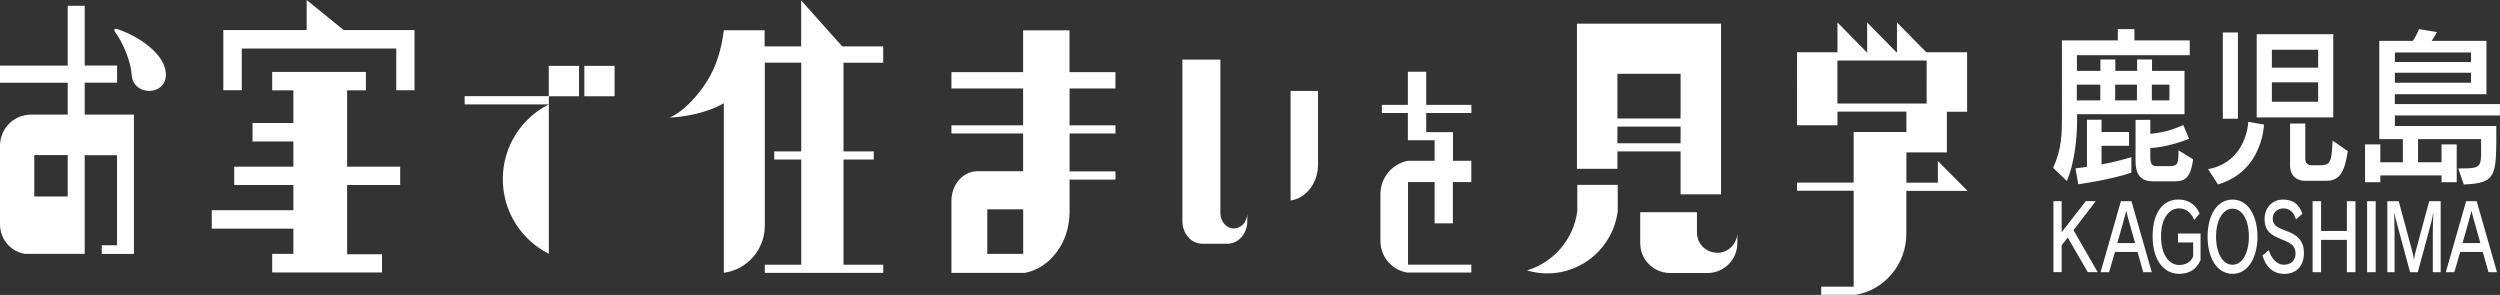 <?xml version="1.0" encoding="UTF-8"?><svg id="_イヤー_2" xmlns="http://www.w3.org/2000/svg" viewBox="0 0 291.61 34.4"><rect x="0" y="0" width="291.61" height="34.4" fill="#333333" stroke="none"/><defs><style>.cls-1{fill:#fff;}</style></defs><g id="_イヤー_1-2"><g><g><g><path class="cls-1" d="M242.26,6.44v1.83h2.74v-1.33h1.74v1.33h2.54v-1.33h1.74v1.33h3.79v5.05h-12.53v.79c0,2.13-.36,5.13-1.2,7l-1.59-1.53c1-2.23,1.02-4.03,1.02-5.68V4.71h6.52v-1.31h1.94v1.31h6.45v1.73h-13.13Zm.16,15.05l-.33-1.85s.53-.06,1.34-.18v-5.49h1.7v1.43h3.21v1.61h-3.21v2.17c1.03-.18,2.34-.5,3.48-.85v1.81c-2.5,.85-6.19,1.35-6.19,1.35Zm2.57-11.61h-2.74v1.83h2.74v-1.83Zm4.27,0h-2.54v1.83h2.54v-1.83Zm4.15,11.27h-2.28c-1.58,0-2.03-.99-2.03-2.38v-4.79h1.72v1.63c.91-.08,2.26-.28,3.84-1.03l.69,1.61c-1.78,.7-3.28,.99-4.53,1.09v.99c0,.79,.14,1.11,.78,1.11h1.3c1.07,0,1.21-.1,1.21-1.85l1.7,1.05c-.31,2.49-1.18,2.58-2.41,2.58Zm-.36-11.27h-2.05v1.83h2.05v-1.83Z"/><path class="cls-1" d="M258.72,21.52l-1.16-1.79c4.55-.85,4.69-5.52,4.69-5.52l1.83,.32s-.11,5.44-5.36,6.98Zm.56-7.67V3.79h1.76V13.85h-1.76Zm3.95-.16V3.99h8.93V13.69h-8.93Zm7.17-7.89h-5.4v2.09h5.4v-2.09Zm0,3.8h-5.4v2.27h5.4v-2.27Zm.89,11.49h-2.54s-1.63,0-1.63-1.79v-4.89h1.78v4.17c0,.72,.72,.7,.72,.7h.69c1.47,0,1.65-.08,1.77-2.88l1.78,1.23c-.43,2.84-1.18,3.46-2.57,3.46Z"/><path class="cls-1" d="M279.35,13.47v1.23h11.83c0,5.78,.14,6.66-3.79,6.82l-.65-1.87c2.97,0,2.66-.06,2.66-3.42h-7.35v2.7h2.74v-2.09h1.77v4.41h-1.77v-.79h-7.14v.79h-1.78v-4.41h1.78v2.09h2.63v-2.7h-2.75V4.77h3.91c.22-.3,.53-.89,.72-1.37l2.08,.34c-.16,.36-.4,.74-.6,1.03h6.39v6.22h-10.69v1.15h12.26v1.33h-12.26Zm8.88-7.35h-8.88v1.11h8.88v-1.11Zm0,2.36h-8.88v1.17h8.88v-1.17Z"/></g><g><path class="cls-1" d="M243.53,31.75l-2.34-4.04-.71,.89v3.14h-.96v-8.28h.96v3.62l2.82-3.62h1.16l-2.6,3.39,2.82,4.89h-1.16Z"/><path class="cls-1" d="M250,31.75l-.67-2.36h-2.63l-.69,2.36h-.99l2.37-8.28h1.23l2.37,8.28h-1Zm-1.97-7.14h-.03c-.04,.33-.93,3.38-1.03,3.74h2.08c-.09-.35-.99-3.41-1.03-3.74Z"/><path class="cls-1" d="M254.2,31.94c-1.79,0-3.11-1.56-3.11-4.38s1.25-4.29,3.01-4.29c1.29,0,2.1,.73,2.47,1.65l-.63,.73c-.32-.78-.91-1.34-1.77-1.34-1.18,0-2.1,1.19-2.1,3.25,0,2.25,1,3.35,2.12,3.35,.78,0,1.38-.37,1.63-1.01v-1.62h-1.77v-1.04h2.63v3.1c-.47,1.07-1.3,1.6-2.5,1.6Z"/><path class="cls-1" d="M260.41,31.94c-1.84,0-2.91-1.9-2.91-4.34s1.07-4.32,2.91-4.32,2.91,1.92,2.91,4.32-1.06,4.34-2.91,4.34Zm0-7.6c-1.12,0-1.92,1.33-1.92,3.26s.77,3.28,1.92,3.28,1.91-1.36,1.91-3.28-.76-3.26-1.91-3.26Z"/><path class="cls-1" d="M266.4,31.94c-1.28,0-2.15-.86-2.49-2.14l.74-.62c.28,1,.96,1.7,1.74,1.7,.86,0,1.37-.53,1.37-1.29s-.36-1.13-1.15-1.47l-.96-.41c-1.04-.47-1.5-1.04-1.5-2.17,0-1.23,.83-2.26,2.16-2.26,1.14,0,1.88,.52,2.24,1.66l-.74,.66c-.25-.88-.76-1.29-1.46-1.29-.78,0-1.25,.54-1.25,1.19,0,.54,.27,.9,.97,1.19l.99,.4c1.07,.46,1.68,1.14,1.68,2.4,0,1.53-.84,2.46-2.35,2.46Z"/><path class="cls-1" d="M273.75,31.75v-3.77h-3.01v3.77h-.99v-8.28h.99v3.47h3.01v-3.47h1v8.28h-1Z"/><path class="cls-1" d="M276.11,31.75v-8.28h1v8.28h-1Z"/><path class="cls-1" d="M283.77,31.75v-4.62c0-.57,.04-1.66,.06-2.25h-.03c-.03,.29-.15,.83-.2,1.03l-1.58,5.84h-.9l-1.57-5.81c-.07-.24-.19-.73-.25-1.06h-.03c0,.58,.04,1.52,.04,2.27v4.6h-.84v-8.28h1.33l1.56,5.79c.09,.35,.19,.78,.2,.97h.03c.02-.19,.1-.62,.2-.97l1.56-5.79h1.34v8.28h-.9Z"/><path class="cls-1" d="M290.27,31.75l-.67-2.36h-2.63l-.69,2.36h-.99l2.37-8.28h1.23l2.37,8.28h-1Zm-1.97-7.14h-.03c-.04,.33-.93,3.38-1.03,3.74h2.08c-.08-.35-.99-3.41-1.03-3.74Z"/></g></g><path class="cls-1" d="M31.75,31.78v-2.17h2.47v-2.94h-9.52v-2.15h9.52v-2.94h-6.9v-2.14h6.9v-2.94h-4.76v-2.15h4.76v-3.81h-2.47v-2.15h10.93v2.15h-2.19v8.9h6.19v2.14h-6.19v8.08h4.07v2.12h-12.82ZM40.09,3.51l-4.32-3.51V3.51h-9.72v7.01h2.15V5.66h18.02v4.87h2.13V3.51h-8.25ZM9.88,13.37h5.74V29.62h-3.75v-1.01h1.78v-10.51h-3.77v11.51H2.89c-1.64-.27-2.89-1.71-2.89-3.44,0-.02,0-9.23,0-9.23,.04-1.96,1.59-3.53,3.54-3.57H7.9v-3.72H0v-2H7.9V.68h1.98V7.64h3.78v2h-3.78v3.72Zm9.3-5.61c-.54-1.64-2.71-3.38-5.37-4.33-.59-.21-.55,.1-.33,.38,.93,1.29,1.8,3.45,1.88,4.92,.17,2.81,4.94,2.43,3.82-.98Zm44.83,3.47h3.53v-3.55h-3.53v3.55Zm4.15,0h3.53v-3.55h-3.53v3.55Zm115.82,10.32v3.1c-.44,3.29-2.77,5.96-5.87,6.89,.75,.22,1.54,.35,2.36,.35,4.22,0,7.69-3.15,8.23-7.23v-3.1h-4.73Zm4.68-1.86h-4.72V2.76h16.81V22.67h-4.72v-5.01h-7.37v2.03Zm0-5.87h7.37v-5.21h-7.37v5.21Zm0,2.89h7.37v-1.94h-7.37v1.94Zm11.63,12.77c-1.26,0-2.29-.99-2.35-2.24h0v-2.49h-6.62v3.67c.04,1.88,1.53,3.37,3.39,3.42h4.6c1.86-.07,3.34-1.6,3.34-3.48v-1.11h0c-.07,1.25-1.09,2.24-2.35,2.24Zm-56.37-2.83c-.84,0-1.53-.75-1.57-1.71h0V6.95h-4.43V25.84c.03,1.42,1.02,2.56,2.26,2.59h3.08c1.24-.05,2.23-1.21,2.23-2.64v-.85h0c-.04,.96-.72,1.71-1.57,1.71Zm9.82-16.04h-3.2v12.78c1.81-.27,3.2-2.04,3.2-4.18,0-.03,0-8.6,0-8.6ZM93.45,.05V5.41h-4.26v-1.88h-4.77v.06c-.15,1.33-.59,3.41-1.5,5.1-1.33,2.48-3.4,4.48-4.83,5.02,.03,0,3.49-.06,6.34-1.66V31.82c2.7-.36,4.78-2.68,4.78-5.5,0-.07,0-19.01,0-19.01h4.25v10.35h-3.15v.95h3.15v12.27h-4.25v.95h13.81v-.95h-4.63v-12.27h3.53v-.95h-3.53V7.32h4.63v-1.91h-4.78L93.45,.05Zm31.31,8.36h5.35v1.91h-5.35v4.3h5.35v.95h-5.35v4.42h5.35v.96h-5.35v3.78h0c0,3.55-2.25,6.53-5.21,7.1h-8.57v-8.45c.02-1.87,1.34-3.37,2.98-3.41h5.38v-4.4h-8.36v-.95h8.36v-4.3h-8.36v-1.91h8.36V3.54h5.41v4.87Zm-5.41,16.01h-4.19v5.19h4.19v-5.18h0Zm103.01-2.17v5.05c0,3.54-2.55,6.52-5.91,7.09h-4.02v-.95h3.79v-11.19h-6.61v-.95h6.61v-5.9h6.15v-2.38h-8.04v1.59h-4.72V6.1h4.72V2.62l3.42,3.48h.04V2.62l3.42,3.48h.06V2.62l3.43,3.48h4.75v6.93h-2.36v4.75h-4.72v3.53h3.67v-2.53l3.46,3.48h-7.13Zm2.37-10.18V7.06h-10.41v5.02h10.41ZM7.9,18.09H4v4.83h3.9v-4.81h0Zm56.11-6.88h-9.81v.97h9.81c-3.18,1.6-5.36,4.89-5.36,8.71s2.18,7.11,5.37,8.71V11.23Zm107.62,7.55h-2.15v-3.35h-3.12v-2.23h5.27v-.95h-5.27v-3.86h-2.14v3.86h-3.03v.95h3.03v3.18h3.12v2.4h-3.12c-1.79,.33-3.16,1.91-3.2,3.8v5.54c0,1.86,1.34,3.39,3.1,3.69h7.5v-.92h-7.38v-9.63h3.1v4.81h2.13v-4.81h2.15v-2.49Z"/></g></g></svg>